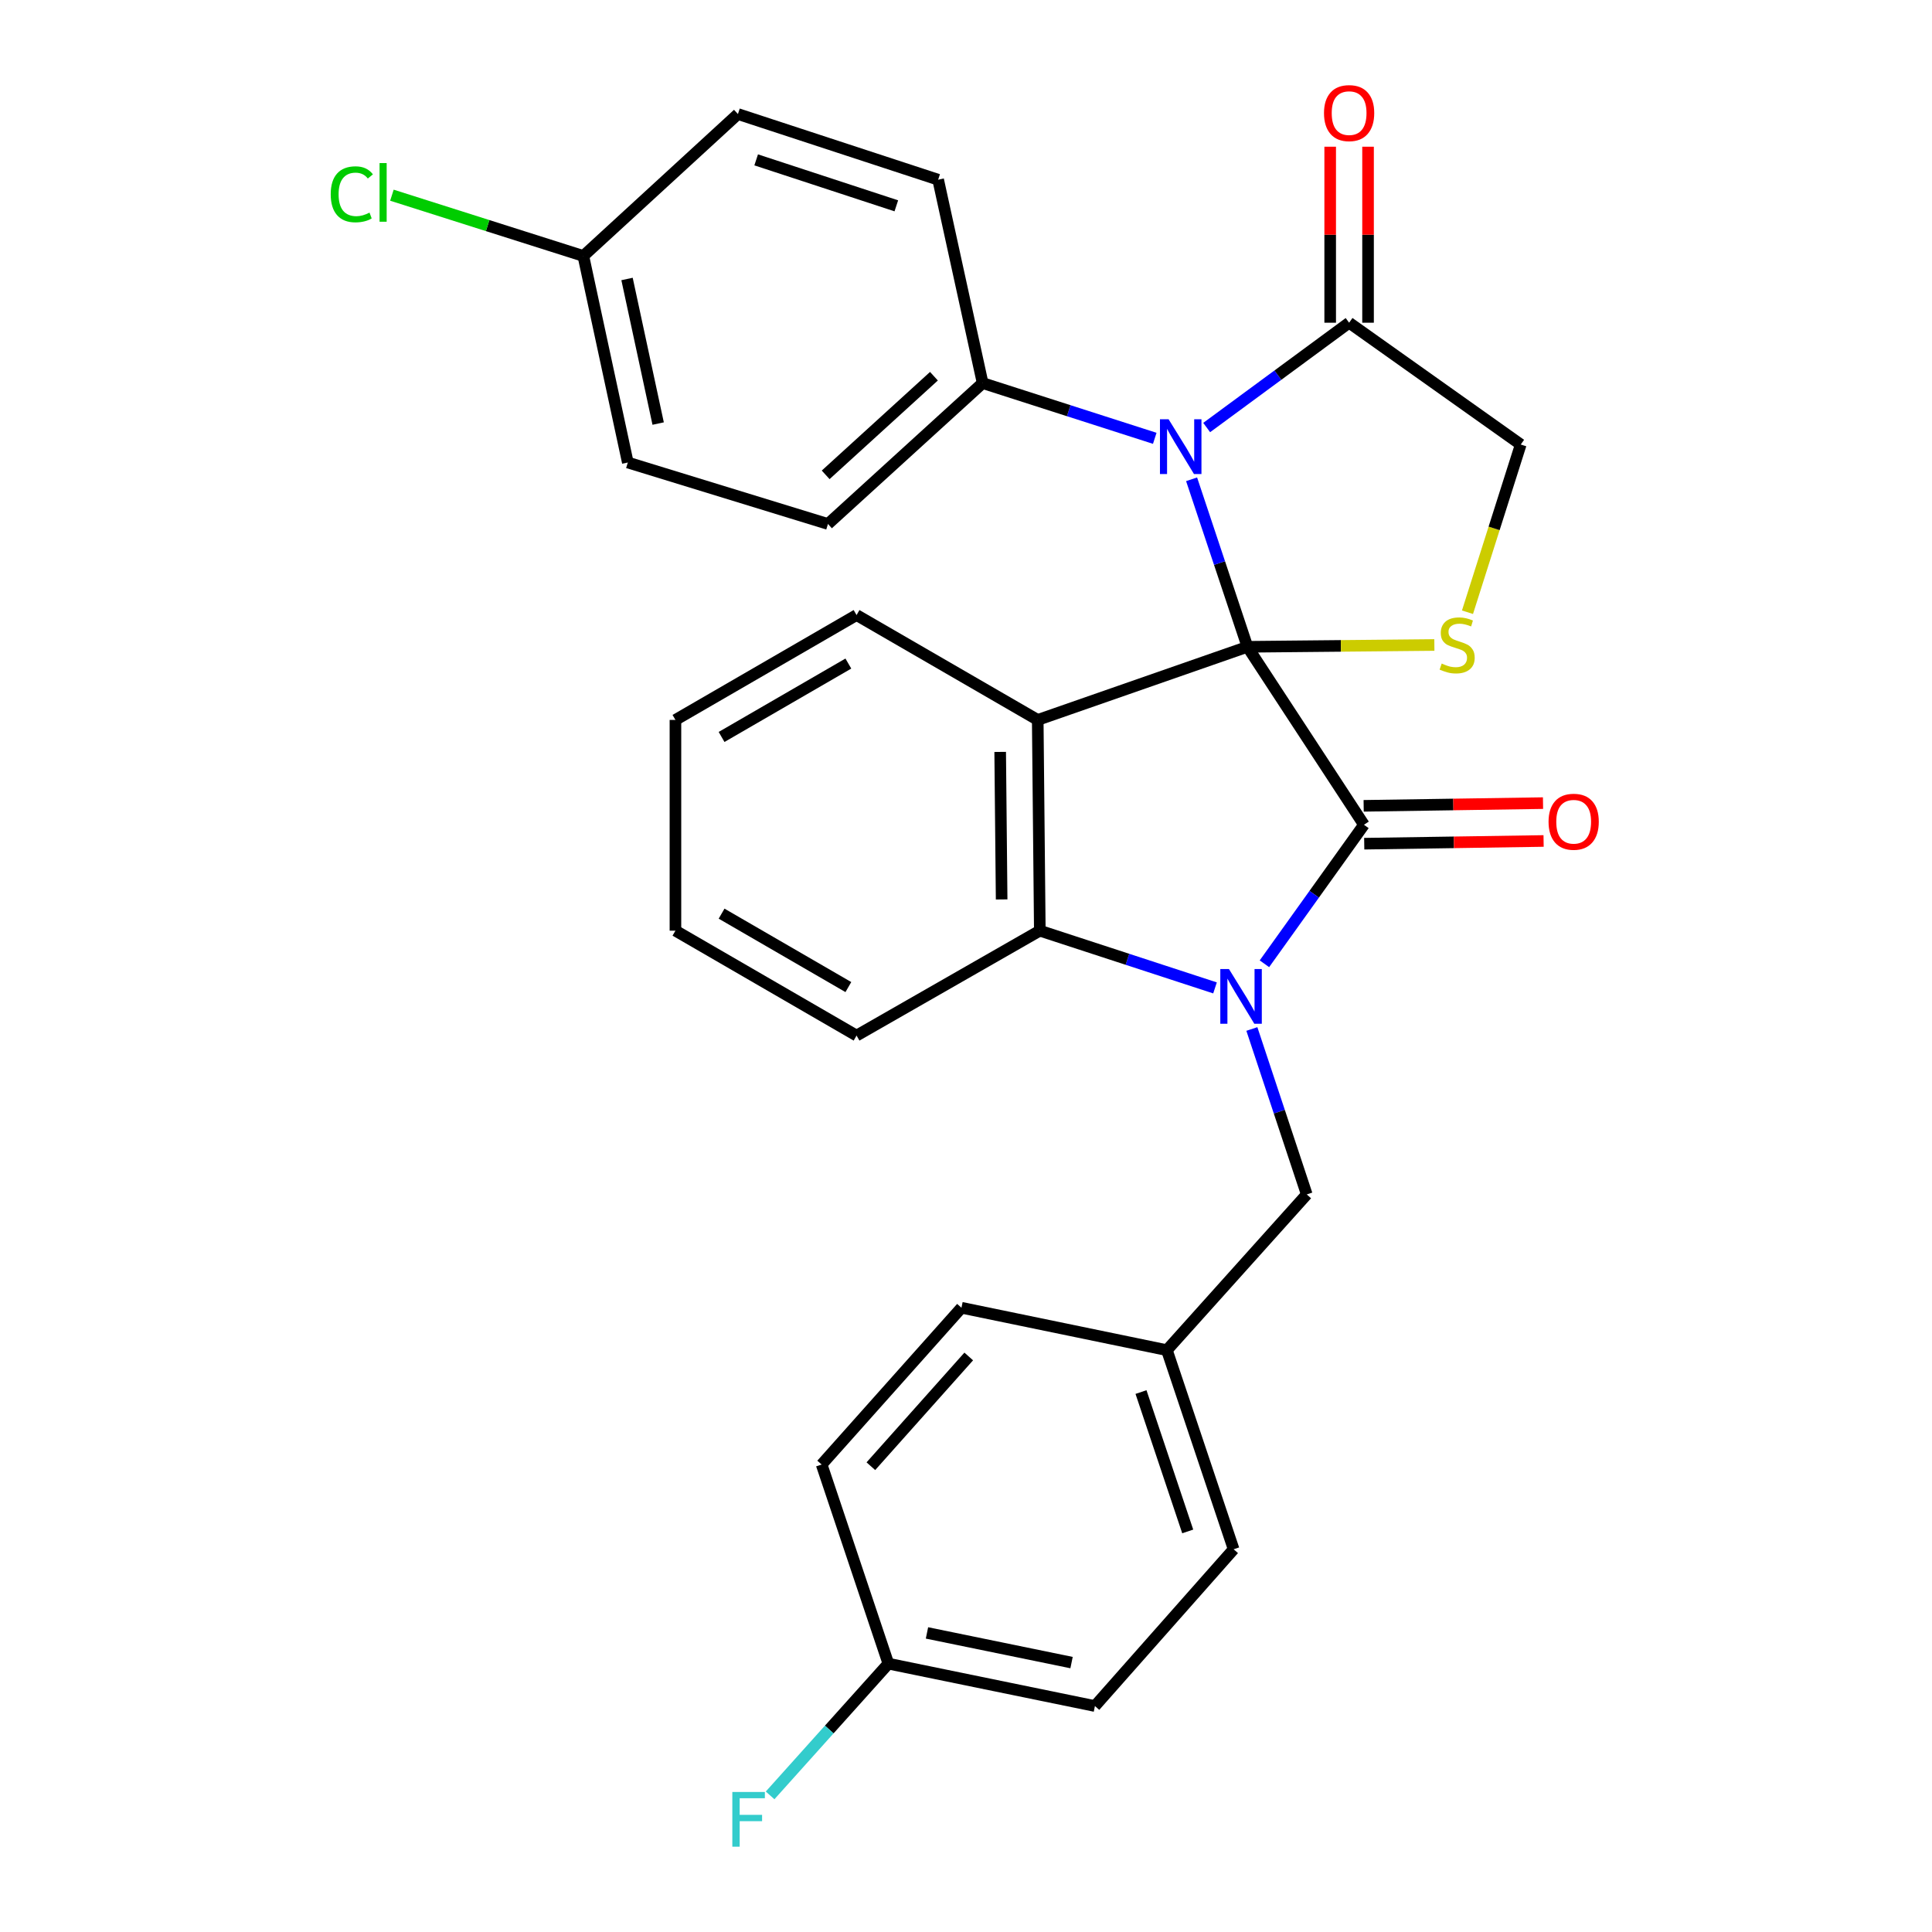 <?xml version='1.0' encoding='iso-8859-1'?>
<svg version='1.1' baseProfile='full'
              xmlns='http://www.w3.org/2000/svg'
                      xmlns:rdkit='http://www.rdkit.org/xml'
                      xmlns:xlink='http://www.w3.org/1999/xlink'
                  xml:space='preserve'
width='1000px' height='1000px' viewBox='0 0 1000 1000'>
<!-- END OF HEADER -->
<rect style='opacity:1.0;fill:#FFFFFF;stroke:none' width='1000' height='1000' x='0' y='0'> </rect>
<path class='bond-0' d='M 645.679,334.785 L 705.976,426.896' style='fill:none;fill-rule:evenodd;stroke:#000000;stroke-width:6px;stroke-linecap:butt;stroke-linejoin:miter;stroke-opacity:1' />
<path class='bond-2' d='M 645.679,334.785 L 537.128,372.631' style='fill:none;fill-rule:evenodd;stroke:#000000;stroke-width:6px;stroke-linecap:butt;stroke-linejoin:miter;stroke-opacity:1' />
<path class='bond-3' d='M 645.679,334.785 L 631.222,291.431' style='fill:none;fill-rule:evenodd;stroke:#000000;stroke-width:6px;stroke-linecap:butt;stroke-linejoin:miter;stroke-opacity:1' />
<path class='bond-3' d='M 631.222,291.431 L 616.765,248.077' style='fill:none;fill-rule:evenodd;stroke:#0000FF;stroke-width:6px;stroke-linecap:butt;stroke-linejoin:miter;stroke-opacity:1' />
<path class='bond-5' d='M 645.679,334.785 L 694.053,334.314' style='fill:none;fill-rule:evenodd;stroke:#000000;stroke-width:6px;stroke-linecap:butt;stroke-linejoin:miter;stroke-opacity:1' />
<path class='bond-5' d='M 694.053,334.314 L 742.426,333.843' style='fill:none;fill-rule:evenodd;stroke:#CCCC00;stroke-width:6px;stroke-linecap:butt;stroke-linejoin:miter;stroke-opacity:1' />
<path class='bond-1' d='M 705.976,426.896 L 680.219,462.872' style='fill:none;fill-rule:evenodd;stroke:#000000;stroke-width:6px;stroke-linecap:butt;stroke-linejoin:miter;stroke-opacity:1' />
<path class='bond-1' d='M 680.219,462.872 L 654.463,498.849' style='fill:none;fill-rule:evenodd;stroke:#0000FF;stroke-width:6px;stroke-linecap:butt;stroke-linejoin:miter;stroke-opacity:1' />
<path class='bond-10' d='M 706.124,436.694 L 752.543,435.99' style='fill:none;fill-rule:evenodd;stroke:#000000;stroke-width:6px;stroke-linecap:butt;stroke-linejoin:miter;stroke-opacity:1' />
<path class='bond-10' d='M 752.543,435.99 L 798.962,435.287' style='fill:none;fill-rule:evenodd;stroke:#FF0000;stroke-width:6px;stroke-linecap:butt;stroke-linejoin:miter;stroke-opacity:1' />
<path class='bond-10' d='M 705.828,417.098 L 752.246,416.395' style='fill:none;fill-rule:evenodd;stroke:#000000;stroke-width:6px;stroke-linecap:butt;stroke-linejoin:miter;stroke-opacity:1' />
<path class='bond-10' d='M 752.246,416.395 L 798.665,415.692' style='fill:none;fill-rule:evenodd;stroke:#FF0000;stroke-width:6px;stroke-linecap:butt;stroke-linejoin:miter;stroke-opacity:1' />
<path class='bond-8' d='M 647.963,532.6 L 662.168,575.414' style='fill:none;fill-rule:evenodd;stroke:#0000FF;stroke-width:6px;stroke-linecap:butt;stroke-linejoin:miter;stroke-opacity:1' />
<path class='bond-8' d='M 662.168,575.414 L 676.372,618.227' style='fill:none;fill-rule:evenodd;stroke:#000000;stroke-width:6px;stroke-linecap:butt;stroke-linejoin:miter;stroke-opacity:1' />
<path class='bond-30' d='M 628.89,511.337 L 583.548,496.527' style='fill:none;fill-rule:evenodd;stroke:#0000FF;stroke-width:6px;stroke-linecap:butt;stroke-linejoin:miter;stroke-opacity:1' />
<path class='bond-30' d='M 583.548,496.527 L 538.206,481.716' style='fill:none;fill-rule:evenodd;stroke:#000000;stroke-width:6px;stroke-linecap:butt;stroke-linejoin:miter;stroke-opacity:1' />
<path class='bond-4' d='M 537.128,372.631 L 538.206,481.716' style='fill:none;fill-rule:evenodd;stroke:#000000;stroke-width:6px;stroke-linecap:butt;stroke-linejoin:miter;stroke-opacity:1' />
<path class='bond-4' d='M 517.692,389.187 L 518.447,465.547' style='fill:none;fill-rule:evenodd;stroke:#000000;stroke-width:6px;stroke-linecap:butt;stroke-linejoin:miter;stroke-opacity:1' />
<path class='bond-14' d='M 537.128,372.631 L 443.351,318.355' style='fill:none;fill-rule:evenodd;stroke:#000000;stroke-width:6px;stroke-linecap:butt;stroke-linejoin:miter;stroke-opacity:1' />
<path class='bond-6' d='M 624.578,221.292 L 661.439,194.164' style='fill:none;fill-rule:evenodd;stroke:#0000FF;stroke-width:6px;stroke-linecap:butt;stroke-linejoin:miter;stroke-opacity:1' />
<path class='bond-6' d='M 661.439,194.164 L 698.3,167.036' style='fill:none;fill-rule:evenodd;stroke:#000000;stroke-width:6px;stroke-linecap:butt;stroke-linejoin:miter;stroke-opacity:1' />
<path class='bond-7' d='M 597.7,226.875 L 553.156,212.574' style='fill:none;fill-rule:evenodd;stroke:#0000FF;stroke-width:6px;stroke-linecap:butt;stroke-linejoin:miter;stroke-opacity:1' />
<path class='bond-7' d='M 553.156,212.574 L 508.612,198.273' style='fill:none;fill-rule:evenodd;stroke:#000000;stroke-width:6px;stroke-linecap:butt;stroke-linejoin:miter;stroke-opacity:1' />
<path class='bond-22' d='M 538.206,481.716 L 443.351,536.013' style='fill:none;fill-rule:evenodd;stroke:#000000;stroke-width:6px;stroke-linecap:butt;stroke-linejoin:miter;stroke-opacity:1' />
<path class='bond-9' d='M 759.568,316.89 L 773.351,273.489' style='fill:none;fill-rule:evenodd;stroke:#CCCC00;stroke-width:6px;stroke-linecap:butt;stroke-linejoin:miter;stroke-opacity:1' />
<path class='bond-9' d='M 773.351,273.489 L 787.134,230.087' style='fill:none;fill-rule:evenodd;stroke:#000000;stroke-width:6px;stroke-linecap:butt;stroke-linejoin:miter;stroke-opacity:1' />
<path class='bond-11' d='M 708.099,167.036 L 708.099,121.486' style='fill:none;fill-rule:evenodd;stroke:#000000;stroke-width:6px;stroke-linecap:butt;stroke-linejoin:miter;stroke-opacity:1' />
<path class='bond-11' d='M 708.099,121.486 L 708.099,75.937' style='fill:none;fill-rule:evenodd;stroke:#FF0000;stroke-width:6px;stroke-linecap:butt;stroke-linejoin:miter;stroke-opacity:1' />
<path class='bond-11' d='M 688.501,167.036 L 688.501,121.486' style='fill:none;fill-rule:evenodd;stroke:#000000;stroke-width:6px;stroke-linecap:butt;stroke-linejoin:miter;stroke-opacity:1' />
<path class='bond-11' d='M 688.501,121.486 L 688.501,75.937' style='fill:none;fill-rule:evenodd;stroke:#FF0000;stroke-width:6px;stroke-linecap:butt;stroke-linejoin:miter;stroke-opacity:1' />
<path class='bond-29' d='M 698.3,167.036 L 787.134,230.087' style='fill:none;fill-rule:evenodd;stroke:#000000;stroke-width:6px;stroke-linecap:butt;stroke-linejoin:miter;stroke-opacity:1' />
<path class='bond-12' d='M 508.612,198.273 L 428.554,271.211' style='fill:none;fill-rule:evenodd;stroke:#000000;stroke-width:6px;stroke-linecap:butt;stroke-linejoin:miter;stroke-opacity:1' />
<path class='bond-12' d='M 483.405,194.726 L 427.364,245.783' style='fill:none;fill-rule:evenodd;stroke:#000000;stroke-width:6px;stroke-linecap:butt;stroke-linejoin:miter;stroke-opacity:1' />
<path class='bond-13' d='M 508.612,198.273 L 485.585,93.01' style='fill:none;fill-rule:evenodd;stroke:#000000;stroke-width:6px;stroke-linecap:butt;stroke-linejoin:miter;stroke-opacity:1' />
<path class='bond-15' d='M 676.372,618.227 L 603.979,698.841' style='fill:none;fill-rule:evenodd;stroke:#000000;stroke-width:6px;stroke-linecap:butt;stroke-linejoin:miter;stroke-opacity:1' />
<path class='bond-19' d='M 428.554,271.211 L 324.957,239.396' style='fill:none;fill-rule:evenodd;stroke:#000000;stroke-width:6px;stroke-linecap:butt;stroke-linejoin:miter;stroke-opacity:1' />
<path class='bond-18' d='M 485.585,93.01 L 381.954,59.029' style='fill:none;fill-rule:evenodd;stroke:#000000;stroke-width:6px;stroke-linecap:butt;stroke-linejoin:miter;stroke-opacity:1' />
<path class='bond-18' d='M 463.934,106.535 L 391.393,82.748' style='fill:none;fill-rule:evenodd;stroke:#000000;stroke-width:6px;stroke-linecap:butt;stroke-linejoin:miter;stroke-opacity:1' />
<path class='bond-27' d='M 443.351,318.355 L 349.607,372.631' style='fill:none;fill-rule:evenodd;stroke:#000000;stroke-width:6px;stroke-linecap:butt;stroke-linejoin:miter;stroke-opacity:1' />
<path class='bond-27' d='M 439.109,343.457 L 373.488,381.45' style='fill:none;fill-rule:evenodd;stroke:#000000;stroke-width:6px;stroke-linecap:butt;stroke-linejoin:miter;stroke-opacity:1' />
<path class='bond-23' d='M 603.979,698.841 L 497.648,676.891' style='fill:none;fill-rule:evenodd;stroke:#000000;stroke-width:6px;stroke-linecap:butt;stroke-linejoin:miter;stroke-opacity:1' />
<path class='bond-24' d='M 603.979,698.841 L 638.526,801.894' style='fill:none;fill-rule:evenodd;stroke:#000000;stroke-width:6px;stroke-linecap:butt;stroke-linejoin:miter;stroke-opacity:1' />
<path class='bond-24' d='M 590.579,720.528 L 614.762,792.665' style='fill:none;fill-rule:evenodd;stroke:#000000;stroke-width:6px;stroke-linecap:butt;stroke-linejoin:miter;stroke-opacity:1' />
<path class='bond-16' d='M 301.94,132.489 L 381.954,59.029' style='fill:none;fill-rule:evenodd;stroke:#000000;stroke-width:6px;stroke-linecap:butt;stroke-linejoin:miter;stroke-opacity:1' />
<path class='bond-20' d='M 301.94,132.489 L 252.398,116.761' style='fill:none;fill-rule:evenodd;stroke:#000000;stroke-width:6px;stroke-linecap:butt;stroke-linejoin:miter;stroke-opacity:1' />
<path class='bond-20' d='M 252.398,116.761 L 202.857,101.033' style='fill:none;fill-rule:evenodd;stroke:#00CC00;stroke-width:6px;stroke-linecap:butt;stroke-linejoin:miter;stroke-opacity:1' />
<path class='bond-31' d='M 301.94,132.489 L 324.957,239.396' style='fill:none;fill-rule:evenodd;stroke:#000000;stroke-width:6px;stroke-linecap:butt;stroke-linejoin:miter;stroke-opacity:1' />
<path class='bond-31' d='M 324.551,144.4 L 340.663,219.235' style='fill:none;fill-rule:evenodd;stroke:#000000;stroke-width:6px;stroke-linecap:butt;stroke-linejoin:miter;stroke-opacity:1' />
<path class='bond-17' d='M 459.824,861.102 L 566.732,883.041' style='fill:none;fill-rule:evenodd;stroke:#000000;stroke-width:6px;stroke-linecap:butt;stroke-linejoin:miter;stroke-opacity:1' />
<path class='bond-17' d='M 479.8,845.195 L 554.635,860.552' style='fill:none;fill-rule:evenodd;stroke:#000000;stroke-width:6px;stroke-linecap:butt;stroke-linejoin:miter;stroke-opacity:1' />
<path class='bond-21' d='M 459.824,861.102 L 429.213,895.196' style='fill:none;fill-rule:evenodd;stroke:#000000;stroke-width:6px;stroke-linecap:butt;stroke-linejoin:miter;stroke-opacity:1' />
<path class='bond-21' d='M 429.213,895.196 L 398.602,929.29' style='fill:none;fill-rule:evenodd;stroke:#33CCCC;stroke-width:6px;stroke-linecap:butt;stroke-linejoin:miter;stroke-opacity:1' />
<path class='bond-33' d='M 459.824,861.102 L 425.277,758.038' style='fill:none;fill-rule:evenodd;stroke:#000000;stroke-width:6px;stroke-linecap:butt;stroke-linejoin:miter;stroke-opacity:1' />
<path class='bond-32' d='M 443.351,536.013 L 349.607,481.716' style='fill:none;fill-rule:evenodd;stroke:#000000;stroke-width:6px;stroke-linecap:butt;stroke-linejoin:miter;stroke-opacity:1' />
<path class='bond-32' d='M 439.112,510.91 L 373.491,472.902' style='fill:none;fill-rule:evenodd;stroke:#000000;stroke-width:6px;stroke-linecap:butt;stroke-linejoin:miter;stroke-opacity:1' />
<path class='bond-26' d='M 497.648,676.891 L 425.277,758.038' style='fill:none;fill-rule:evenodd;stroke:#000000;stroke-width:6px;stroke-linecap:butt;stroke-linejoin:miter;stroke-opacity:1' />
<path class='bond-26' d='M 501.419,702.107 L 450.759,758.91' style='fill:none;fill-rule:evenodd;stroke:#000000;stroke-width:6px;stroke-linecap:butt;stroke-linejoin:miter;stroke-opacity:1' />
<path class='bond-25' d='M 638.526,801.894 L 566.732,883.041' style='fill:none;fill-rule:evenodd;stroke:#000000;stroke-width:6px;stroke-linecap:butt;stroke-linejoin:miter;stroke-opacity:1' />
<path class='bond-28' d='M 349.607,372.631 L 349.607,481.716' style='fill:none;fill-rule:evenodd;stroke:#000000;stroke-width:6px;stroke-linecap:butt;stroke-linejoin:miter;stroke-opacity:1' />
<path  class='atom-2' d='M 636.109 501.58
L 645.389 516.58
Q 646.309 518.06, 647.789 520.74
Q 649.269 523.42, 649.349 523.58
L 649.349 501.58
L 653.109 501.58
L 653.109 529.9
L 649.229 529.9
L 639.269 513.5
Q 638.109 511.58, 636.869 509.38
Q 635.669 507.18, 635.309 506.5
L 635.309 529.9
L 631.629 529.9
L 631.629 501.58
L 636.109 501.58
' fill='#0000FF'/>
<path  class='atom-4' d='M 604.872 217.027
L 614.152 232.027
Q 615.072 233.507, 616.552 236.187
Q 618.032 238.867, 618.112 239.027
L 618.112 217.027
L 621.872 217.027
L 621.872 245.347
L 617.992 245.347
L 608.032 228.947
Q 606.872 227.027, 605.632 224.827
Q 604.432 222.627, 604.072 221.947
L 604.072 245.347
L 600.392 245.347
L 600.392 217.027
L 604.872 217.027
' fill='#0000FF'/>
<path  class='atom-6' d='M 746.22 343.448
Q 746.54 343.568, 747.86 344.128
Q 749.18 344.688, 750.62 345.048
Q 752.1 345.368, 753.54 345.368
Q 756.22 345.368, 757.78 344.088
Q 759.34 342.768, 759.34 340.488
Q 759.34 338.928, 758.54 337.968
Q 757.78 337.008, 756.58 336.488
Q 755.38 335.968, 753.38 335.368
Q 750.86 334.608, 749.34 333.888
Q 747.86 333.168, 746.78 331.648
Q 745.74 330.128, 745.74 327.568
Q 745.74 324.008, 748.14 321.808
Q 750.58 319.608, 755.38 319.608
Q 758.66 319.608, 762.38 321.168
L 761.46 324.248
Q 758.06 322.848, 755.5 322.848
Q 752.74 322.848, 751.22 324.008
Q 749.7 325.128, 749.74 327.088
Q 749.74 328.608, 750.5 329.528
Q 751.3 330.448, 752.42 330.968
Q 753.58 331.488, 755.5 332.088
Q 758.06 332.888, 759.58 333.688
Q 761.1 334.488, 762.18 336.128
Q 763.3 337.728, 763.3 340.488
Q 763.3 344.408, 760.66 346.528
Q 758.06 348.608, 753.7 348.608
Q 751.18 348.608, 749.26 348.048
Q 747.38 347.528, 745.14 346.608
L 746.22 343.448
' fill='#CCCC00'/>
<path  class='atom-11' d='M 801.528 425.332
Q 801.528 418.532, 804.888 414.732
Q 808.248 410.932, 814.528 410.932
Q 820.808 410.932, 824.168 414.732
Q 827.528 418.532, 827.528 425.332
Q 827.528 432.212, 824.128 436.132
Q 820.728 440.012, 814.528 440.012
Q 808.288 440.012, 804.888 436.132
Q 801.528 432.252, 801.528 425.332
M 814.528 436.812
Q 818.848 436.812, 821.168 433.932
Q 823.528 431.012, 823.528 425.332
Q 823.528 419.772, 821.168 416.972
Q 818.848 414.132, 814.528 414.132
Q 810.208 414.132, 807.848 416.932
Q 805.528 419.732, 805.528 425.332
Q 805.528 431.052, 807.848 433.932
Q 810.208 436.812, 814.528 436.812
' fill='#FF0000'/>
<path  class='atom-12' d='M 685.3 58.542
Q 685.3 51.742, 688.66 47.943
Q 692.02 44.142, 698.3 44.142
Q 704.58 44.142, 707.94 47.943
Q 711.3 51.742, 711.3 58.542
Q 711.3 65.422, 707.9 69.343
Q 704.5 73.222, 698.3 73.222
Q 692.06 73.222, 688.66 69.343
Q 685.3 65.463, 685.3 58.542
M 698.3 70.022
Q 702.62 70.022, 704.94 67.142
Q 707.3 64.222, 707.3 58.542
Q 707.3 52.983, 704.94 50.182
Q 702.62 47.343, 698.3 47.343
Q 693.98 47.343, 691.62 50.142
Q 689.3 52.943, 689.3 58.542
Q 689.3 64.263, 691.62 67.142
Q 693.98 70.022, 698.3 70.022
' fill='#FF0000'/>
<path  class='atom-21' d='M 171.179 100.566
Q 171.179 93.526, 174.459 89.846
Q 177.779 86.126, 184.059 86.126
Q 189.899 86.126, 193.019 90.246
L 190.379 92.406
Q 188.099 89.406, 184.059 89.406
Q 179.779 89.406, 177.499 92.286
Q 175.259 95.126, 175.259 100.566
Q 175.259 106.166, 177.579 109.046
Q 179.939 111.926, 184.499 111.926
Q 187.619 111.926, 191.259 110.046
L 192.379 113.046
Q 190.899 114.006, 188.659 114.566
Q 186.419 115.126, 183.939 115.126
Q 177.779 115.126, 174.459 111.366
Q 171.179 107.606, 171.179 100.566
' fill='#00CC00'/>
<path  class='atom-21' d='M 196.459 84.406
L 200.139 84.406
L 200.139 114.766
L 196.459 114.766
L 196.459 84.406
' fill='#00CC00'/>
<path  class='atom-22' d='M 379.055 927.523
L 395.895 927.523
L 395.895 930.763
L 382.855 930.763
L 382.855 939.363
L 394.455 939.363
L 394.455 942.643
L 382.855 942.643
L 382.855 955.843
L 379.055 955.843
L 379.055 927.523
' fill='#33CCCC'/>
</svg>
